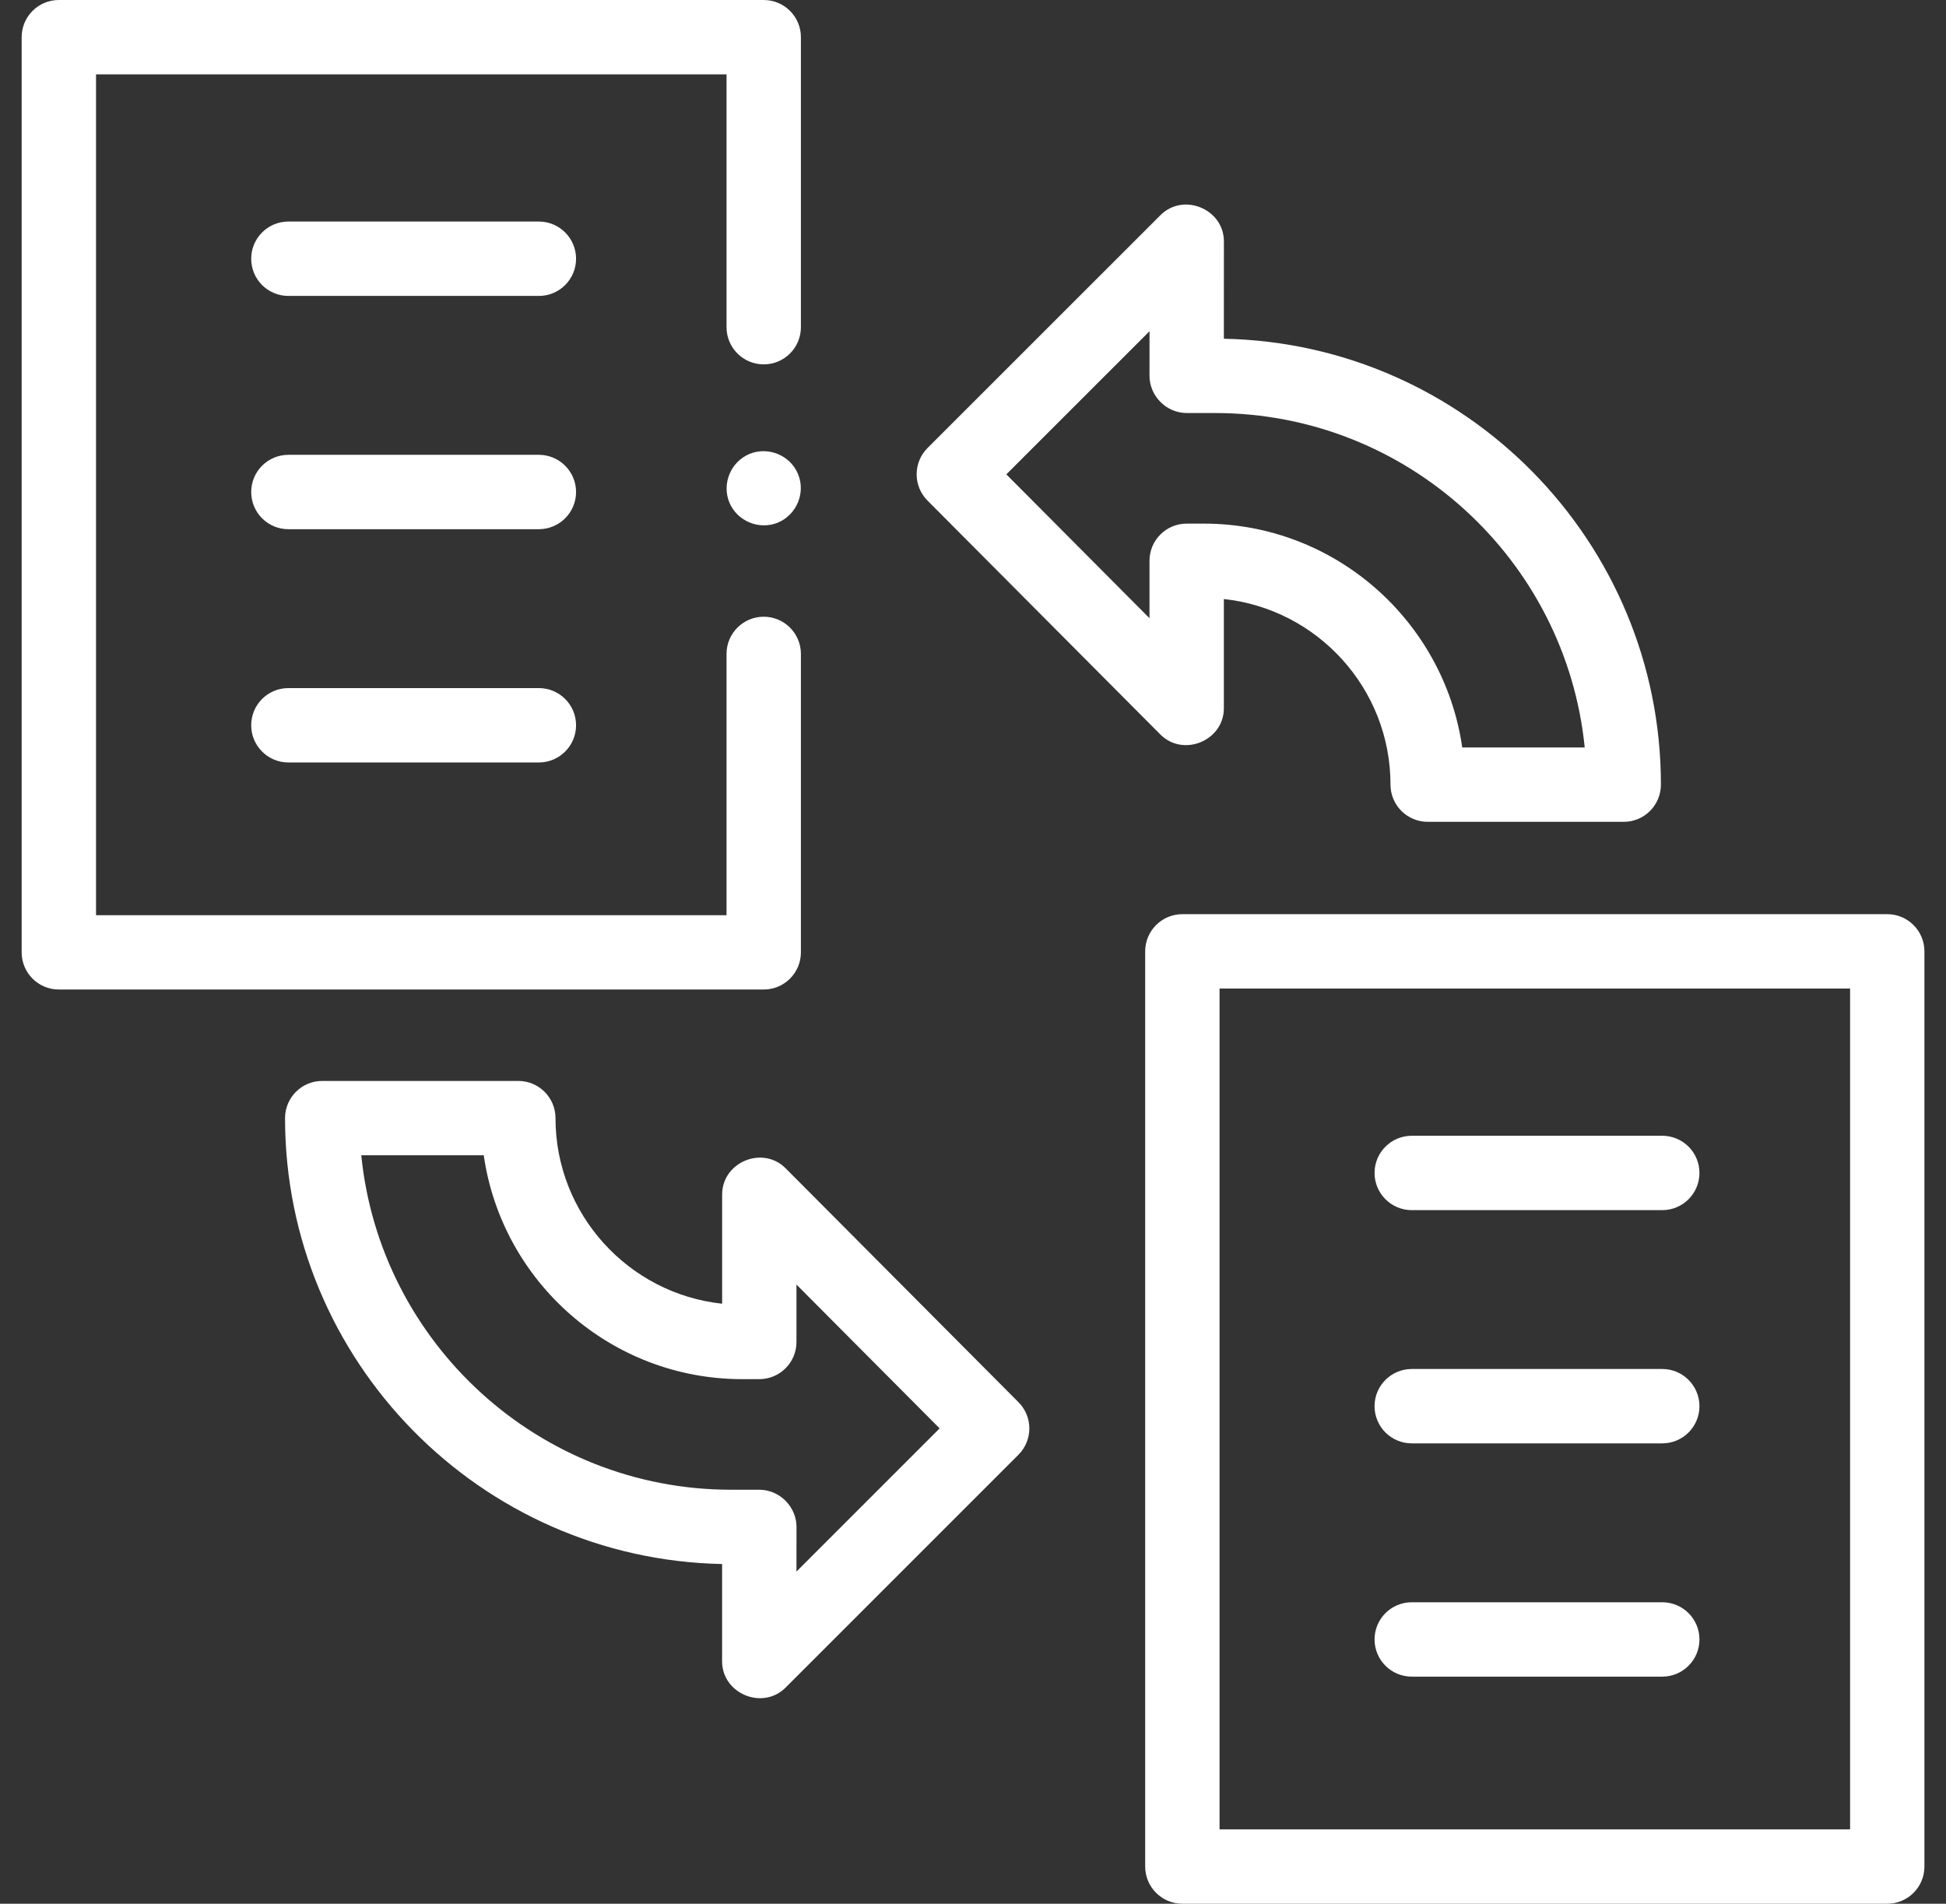 <svg width="46" height="45" viewBox="0 0 46 45" fill="none" xmlns="http://www.w3.org/2000/svg">
<rect x="0" y="0" width="46" height="45" fill="#333333" stroke="none"/>
<g clip-path="url(#clip0_920_7152)">
<path d="M18.571 27.616C18.029 27.071 17.07 27.469 17.07 28.236V30.817C14.858 30.58 13.131 28.703 13.131 26.43C13.131 25.944 12.737 25.551 12.252 25.551H7.617C7.132 25.551 6.738 25.944 6.738 26.43C6.738 32.172 11.353 36.857 17.069 36.97L17.069 39.27C17.069 40.034 18.026 40.434 18.569 39.892L24.074 34.387C24.417 34.044 24.418 33.489 24.076 33.146L18.571 27.616ZM18.827 37.148L18.828 36.093C18.828 35.615 18.427 35.214 17.949 35.214H17.281C12.733 35.214 8.982 31.741 8.54 27.308H11.435C11.863 30.296 14.439 32.6 17.544 32.6H17.948C18.434 32.6 18.827 32.207 18.827 31.721V30.364L22.211 33.764L18.827 37.148Z" fill="white"/>
<path d="M27.428 17.361C27.97 17.906 28.93 17.508 28.93 16.741V14.16C31.141 14.397 32.869 16.274 32.869 18.547C32.869 19.033 33.263 19.426 33.748 19.426H38.383C38.868 19.426 39.261 19.033 39.261 18.547C39.261 12.805 34.646 8.12 28.93 8.007L28.931 5.707C28.931 4.942 27.974 4.543 27.431 5.086L21.925 10.59C21.583 10.933 21.582 11.488 21.924 11.832L27.428 17.361ZM27.173 7.829L27.172 8.883C27.172 9.362 27.573 9.763 28.051 9.763H28.719C33.266 9.763 37.018 13.236 37.46 17.669H34.565C34.136 14.681 31.56 12.377 28.456 12.377H28.051C27.566 12.377 27.172 12.77 27.172 13.256V14.613L23.788 11.213L27.173 7.829Z" fill="white"/>
<path d="M18.932 22.511V15.457C18.932 14.972 18.538 14.578 18.053 14.578C17.567 14.578 17.174 14.972 17.174 15.457V21.633H2.27V1.758H17.174V7.734C17.174 8.22 17.567 8.613 18.053 8.613C18.538 8.613 18.932 8.22 18.932 7.734V0.879C18.932 0.393 18.538 0 18.053 0H1.391C0.905 0 0.512 0.393 0.512 0.879V22.511C0.512 22.997 0.905 23.39 1.391 23.39H18.053C18.538 23.39 18.932 22.997 18.932 22.511Z" fill="white"/>
<path d="M12.738 5.237H6.816C6.331 5.237 5.938 5.631 5.938 6.116C5.938 6.602 6.331 6.995 6.816 6.995H12.738C13.223 6.995 13.617 6.602 13.617 6.116C13.617 5.631 13.223 5.237 12.738 5.237Z" fill="white"/>
<path d="M12.738 10.751H6.816C6.331 10.751 5.938 11.145 5.938 11.63C5.938 12.115 6.331 12.509 6.816 12.509H12.738C13.223 12.509 13.617 12.115 13.617 11.63C13.617 11.145 13.223 10.751 12.738 10.751Z" fill="white"/>
<path d="M12.738 16.265H6.816C6.331 16.265 5.938 16.658 5.938 17.144C5.938 17.629 6.331 18.023 6.816 18.023H12.738C13.223 18.023 13.617 17.629 13.617 17.144C13.617 16.658 13.223 16.265 12.738 16.265Z" fill="white"/>
<path d="M44.611 21.609H27.949C27.464 21.609 27.07 22.003 27.07 22.488V44.121C27.07 44.606 27.464 45 27.949 45H44.611C45.097 45 45.49 44.606 45.49 44.121V22.488C45.49 22.003 45.097 21.609 44.611 21.609ZM43.733 43.242H28.828V23.367H43.733V43.242Z" fill="white"/>
<path d="M33.371 28.605H39.293C39.778 28.605 40.172 28.211 40.172 27.726C40.172 27.24 39.778 26.847 39.293 26.847H33.371C32.886 26.847 32.492 27.24 32.492 27.726C32.492 28.211 32.886 28.605 33.371 28.605Z" fill="white"/>
<path d="M33.371 34.118H39.293C39.778 34.118 40.172 33.725 40.172 33.239C40.172 32.754 39.778 32.36 39.293 32.36H33.371C32.886 32.36 32.492 32.754 32.492 33.239C32.492 33.725 32.886 34.118 33.371 34.118Z" fill="white"/>
<path d="M33.371 39.632H39.293C39.778 39.632 40.172 39.238 40.172 38.753C40.172 38.267 39.778 37.874 39.293 37.874H33.371C32.886 37.874 32.492 38.267 32.492 38.753C32.492 39.238 32.886 39.632 33.371 39.632Z" fill="white"/>
<path d="M18.864 11.206C18.683 10.762 18.158 10.547 17.716 10.73C17.274 10.914 17.058 11.435 17.241 11.877C17.424 12.32 17.947 12.536 18.389 12.353C18.83 12.169 19.049 11.648 18.864 11.206Z" fill="white"/>
</g>
<defs>
<clipPath id="clip0_920_7152">
<rect width="45" height="45" fill="white" transform="translate(0.5)"/>
</clipPath>
</defs>
</svg>
